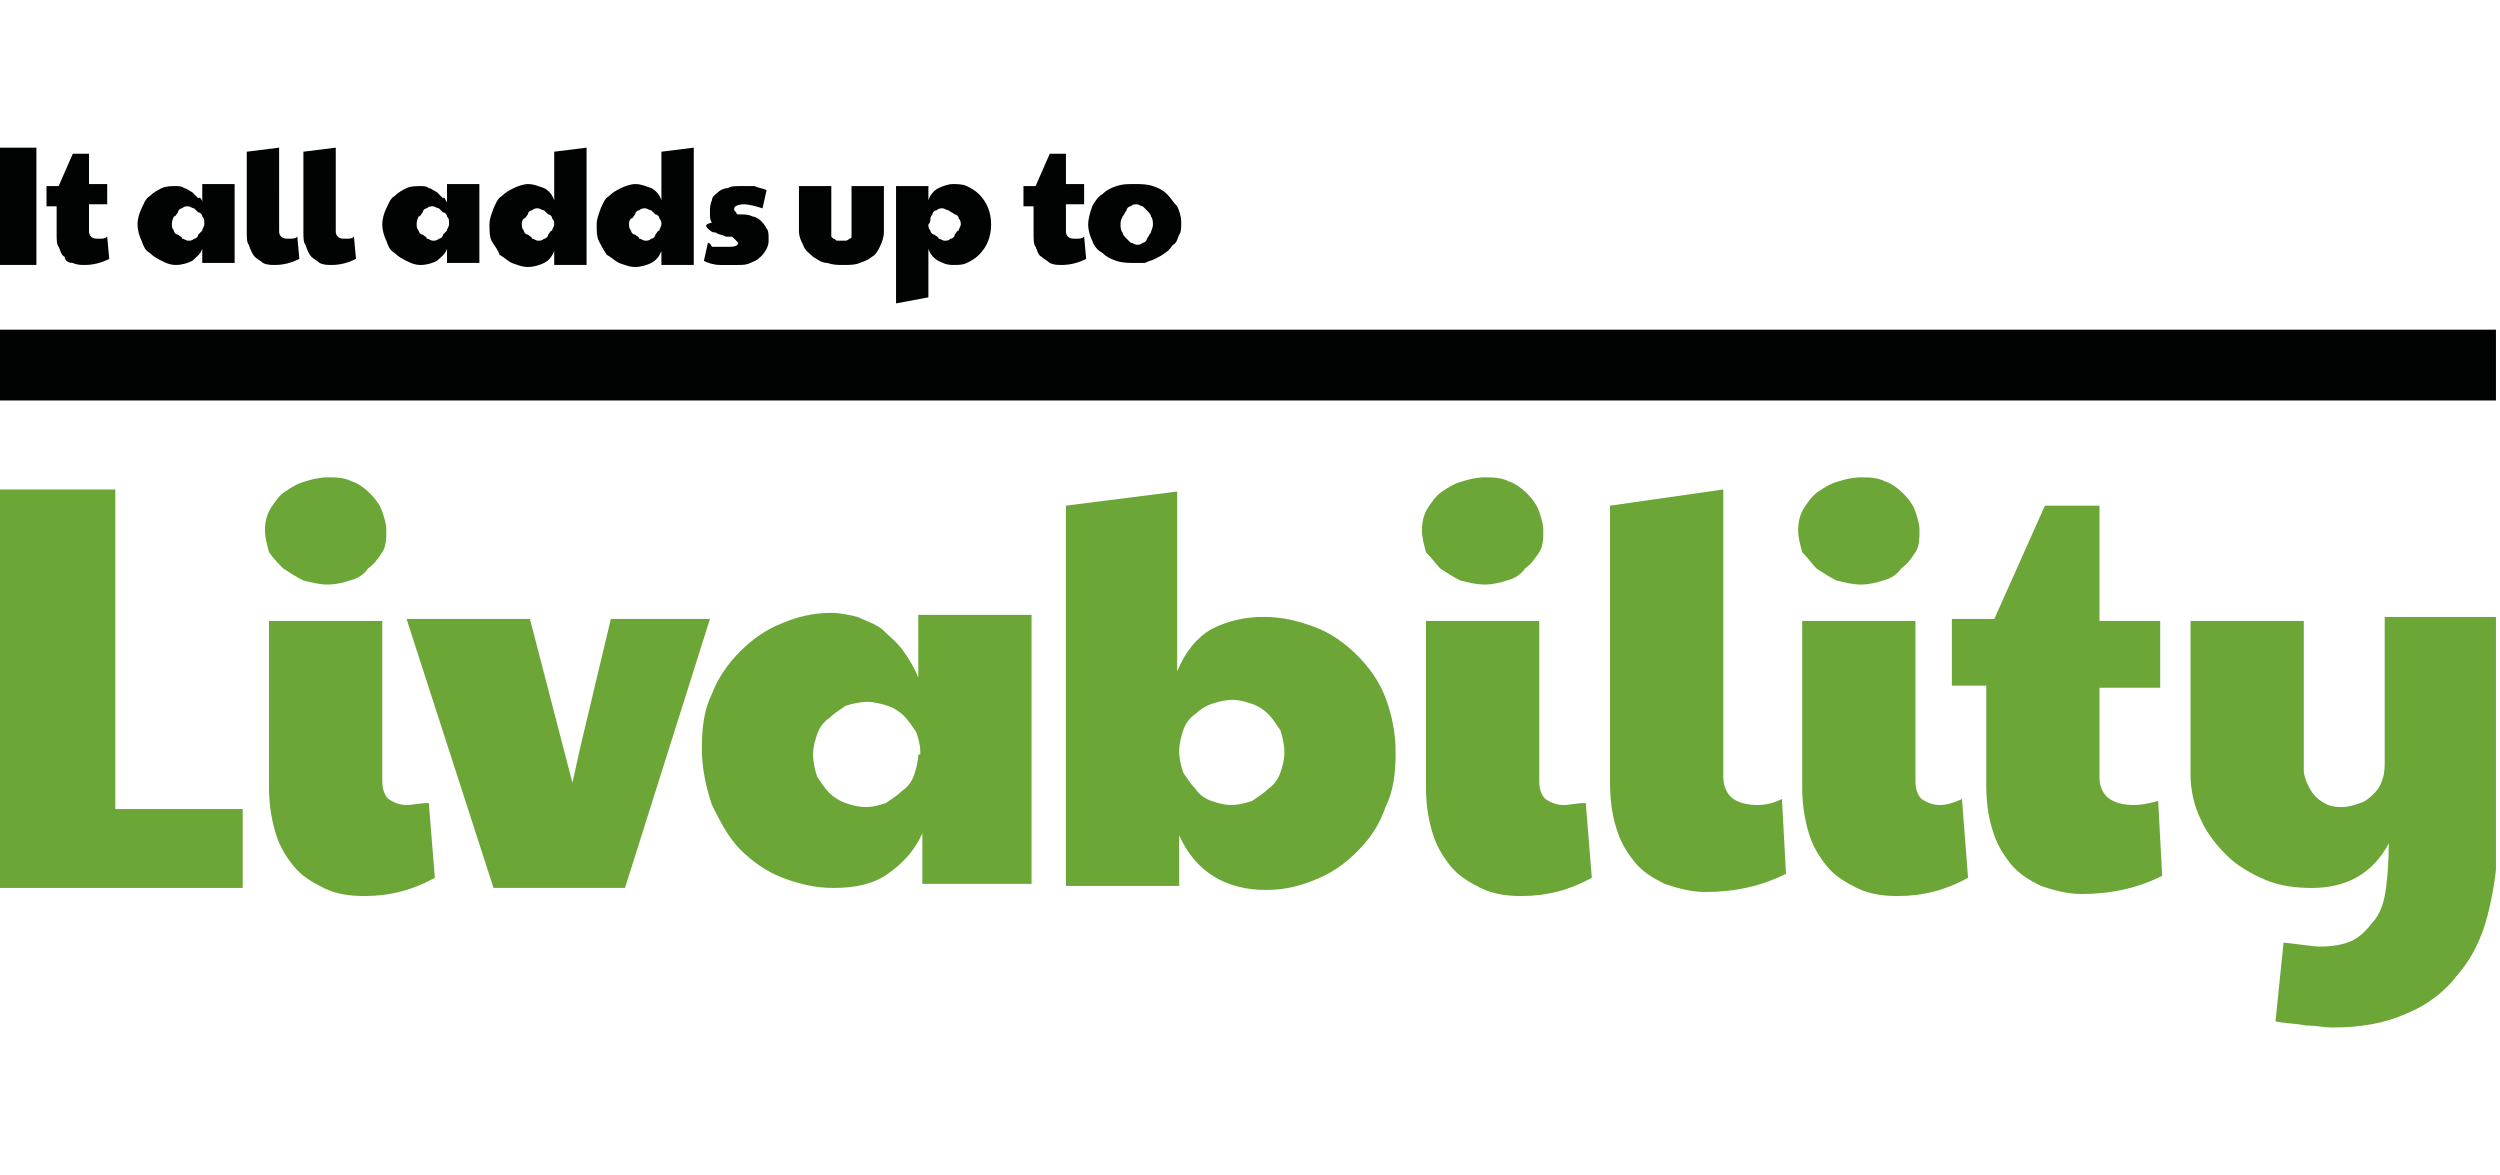<?xml version="1.0" encoding="UTF-8"?> <svg xmlns="http://www.w3.org/2000/svg" xmlns:xlink="http://www.w3.org/1999/xlink" version="1.1" id="Layer_1" x="0px" y="0px" viewBox="0 0 123.6 58.1" style="enable-background:new 0 0 123.6 58.1;" xml:space="preserve"> <style type="text/css"> .st0{clip-path:url(#SVGID_00000166671417104170614260000006851479446346318260_);fill:#010202;} .st1{clip-path:url(#SVGID_00000166671417104170614260000006851479446346318260_);fill:#6CA637;} .st2{clip-path:url(#SVGID_00000065779672599956243280000004851528340852679848_);fill:#6CA637;} .st3{clip-path:url(#SVGID_00000093875623392373859040000008292009084198413952_);fill:#6CA637;} .st4{clip-path:url(#SVGID_00000076579729683359626270000015394790477414380470_);fill:#6CA637;} .st5{clip-path:url(#SVGID_00000181082132089513985530000009515203668635562132_);fill:#6CA637;} </style> <g> <defs> <rect id="SVGID_1_" y="7.3" width="123.4" height="43.5"></rect> </defs> <clipPath id="SVGID_00000130636010568540905260000009848907703453612711_"> <use xlink:href="#SVGID_1_" style="overflow:visible;"></use> </clipPath> <path style="clip-path:url(#SVGID_00000130636010568540905260000009848907703453612711_);fill:#010202;" d="M31.1,11.1 c0,0.1,0,0.2,0.1,0.3c0,0.1,0.1,0.2,0.2,0.2c0.1,0.1,0.2,0.1,0.2,0.2c0.1,0,0.2,0.1,0.3,0.1c0.1,0,0.2,0,0.3-0.1 c0.1,0,0.2-0.1,0.2-0.2c0.1-0.1,0.1-0.2,0.2-0.2c0-0.1,0.1-0.2,0.1-0.3v0c0-0.1,0-0.2-0.1-0.3c0-0.1-0.1-0.2-0.2-0.2 c-0.1-0.1-0.1-0.1-0.2-0.2c-0.1,0-0.2-0.1-0.3-0.1c-0.1,0-0.2,0-0.3,0.1c-0.1,0-0.2,0.1-0.2,0.2c-0.1,0.1-0.1,0.2-0.2,0.2 C31.1,10.9,31.1,11,31.1,11.1 M29.6,11.9c-0.1-0.2-0.1-0.5-0.1-0.8c0-0.3,0.1-0.5,0.2-0.8c0.1-0.2,0.2-0.5,0.4-0.6 c0.2-0.2,0.4-0.3,0.6-0.4c0.2-0.1,0.5-0.2,0.7-0.2c0.3,0,0.5,0.1,0.8,0.2c0.2,0.1,0.4,0.3,0.5,0.6V7.5l1.6-0.2v5.8h-1.6v-0.7 c-0.1,0.3-0.3,0.5-0.5,0.6c-0.2,0.1-0.5,0.2-0.8,0.2c-0.3,0-0.5-0.1-0.8-0.2c-0.2-0.1-0.4-0.3-0.6-0.4 C29.8,12.3,29.7,12.1,29.6,11.9 M15.4,12.7c0.1,0.1,0.3,0.2,0.4,0.3c0.2,0.1,0.4,0.1,0.6,0.1c0.4,0,0.8-0.1,1.2-0.3l-0.1-1.1 c-0.1,0.1-0.2,0.1-0.4,0.1c-0.2,0-0.3,0-0.4-0.1c-0.1-0.1-0.1-0.2-0.1-0.3V7.3L15,7.5v4c0,0.2,0,0.5,0.1,0.6 C15.2,12.4,15.3,12.6,15.4,12.7 M25.8,11.1c0,0.1,0,0.2,0.1,0.3c0,0.1,0.1,0.2,0.2,0.2c0.1,0.1,0.2,0.1,0.2,0.2 c0.1,0,0.2,0.1,0.3,0.1c0.1,0,0.2,0,0.3-0.1c0.1,0,0.2-0.1,0.2-0.2c0.1-0.1,0.1-0.2,0.2-0.2c0-0.1,0.1-0.2,0.1-0.3v0 c0-0.1,0-0.2-0.1-0.3c0-0.1-0.1-0.2-0.2-0.2c-0.1-0.1-0.1-0.1-0.2-0.2c-0.1,0-0.2-0.1-0.3-0.1c-0.1,0-0.2,0-0.3,0.1 c-0.1,0-0.2,0.1-0.2,0.2c-0.1,0.1-0.1,0.2-0.2,0.2C25.8,10.9,25.8,11,25.8,11.1 M24.3,11.9c-0.1-0.2-0.1-0.5-0.1-0.8 c0-0.3,0.1-0.5,0.2-0.8c0.1-0.2,0.2-0.5,0.4-0.6c0.2-0.2,0.4-0.3,0.6-0.4c0.2-0.1,0.5-0.2,0.7-0.2c0.3,0,0.5,0.1,0.8,0.2 c0.2,0.1,0.4,0.3,0.5,0.6V7.5L29,7.3v5.8h-1.6v-0.7c-0.1,0.3-0.3,0.5-0.5,0.6c-0.2,0.1-0.5,0.2-0.8,0.2c-0.3,0-0.5-0.1-0.8-0.2 c-0.2-0.1-0.4-0.3-0.6-0.4C24.6,12.3,24.4,12.1,24.3,11.9 M20.6,11.1c0,0.1,0,0.2,0.1,0.3c0,0.1,0.1,0.2,0.2,0.2 c0.1,0.1,0.2,0.1,0.2,0.2c0.1,0,0.2,0.1,0.3,0.1c0.1,0,0.2,0,0.3-0.1c0.1,0,0.2-0.1,0.2-0.2c0.1-0.1,0.1-0.1,0.2-0.2 c0-0.1,0.1-0.2,0.1-0.3v-0.1c0-0.1,0-0.2-0.1-0.3c0-0.1-0.1-0.2-0.2-0.2c-0.1-0.1-0.1-0.1-0.2-0.2c-0.1,0-0.2-0.1-0.3-0.1 c-0.1,0-0.2,0-0.3,0.1c-0.1,0-0.2,0.1-0.2,0.2c-0.1,0.1-0.1,0.2-0.2,0.2C20.6,10.9,20.6,11,20.6,11.1 M19.1,11.9 c-0.1-0.2-0.2-0.5-0.2-0.8c0-0.3,0.1-0.6,0.2-0.8c0.1-0.2,0.2-0.5,0.4-0.6c0.2-0.2,0.4-0.3,0.6-0.4c0.2-0.1,0.5-0.1,0.7-0.1 c0.1,0,0.3,0,0.4,0.1c0.1,0,0.2,0.1,0.4,0.2c0.1,0.1,0.2,0.2,0.3,0.3C22,9.7,22,9.9,22.1,10V9.1h1.6v3.9h-1.6v-0.7 c-0.1,0.3-0.3,0.4-0.5,0.6c-0.2,0.1-0.5,0.2-0.8,0.2c-0.3,0-0.5-0.1-0.7-0.2c-0.2-0.1-0.4-0.2-0.6-0.4 C19.3,12.4,19.2,12.2,19.1,11.9 M1.8,7.3H0v5.8h1.8V7.3z M2.8,11.6c0,0.2,0,0.5,0.1,0.6c0.1,0.2,0.1,0.4,0.3,0.5 C3.2,12.9,3.4,13,3.6,13c0.2,0.1,0.4,0.1,0.6,0.1c0.4,0,0.8-0.1,1.2-0.3l-0.1-1.1c-0.1,0.1-0.2,0.1-0.4,0.1c-0.2,0-0.3,0-0.4-0.1 c-0.1-0.1-0.1-0.2-0.1-0.3v-1.3h0.9v-1H4.4V7.6H3.6L2.9,9.2H2.3v1h0.5L2.8,11.6z M8.5,11.1c0,0.1,0,0.2,0.1,0.3 c0,0.1,0.1,0.2,0.2,0.2c0.1,0.1,0.2,0.1,0.2,0.2c0.1,0,0.2,0.1,0.3,0.1c0.1,0,0.2,0,0.3-0.1c0.1,0,0.2-0.1,0.2-0.2 c0.1-0.1,0.1-0.1,0.2-0.2c0-0.1,0.1-0.2,0.1-0.3v-0.1c0-0.1,0-0.2-0.1-0.3c0-0.1-0.1-0.2-0.2-0.2c-0.1-0.1-0.1-0.1-0.2-0.2 c-0.1,0-0.2-0.1-0.3-0.1c-0.1,0-0.2,0-0.3,0.1c-0.1,0-0.2,0.1-0.2,0.2c-0.1,0.1-0.1,0.2-0.2,0.2C8.5,10.9,8.5,11,8.5,11.1 M7,11.9 c-0.1-0.2-0.2-0.5-0.2-0.8c0-0.3,0.1-0.6,0.2-0.8c0.1-0.2,0.2-0.5,0.4-0.6C7.6,9.5,7.8,9.4,8,9.3c0.2-0.1,0.5-0.1,0.7-0.1 c0.1,0,0.3,0,0.4,0.1c0.1,0,0.2,0.1,0.4,0.2c0.1,0.1,0.2,0.2,0.3,0.3C9.9,9.7,10,9.9,10,10V9.1h1.6v3.9H10v-0.7 c-0.1,0.3-0.3,0.4-0.5,0.6c-0.2,0.1-0.5,0.2-0.8,0.2c-0.3,0-0.5-0.1-0.7-0.2c-0.2-0.1-0.4-0.2-0.6-0.4C7.2,12.4,7.1,12.2,7,11.9 M12.6,12.7c0.1,0.1,0.3,0.2,0.4,0.3c0.2,0.1,0.4,0.1,0.6,0.1c0.4,0,0.8-0.1,1.2-0.3l-0.1-1.1c-0.1,0.1-0.2,0.1-0.4,0.1 c-0.2,0-0.3,0-0.4-0.1c-0.1-0.1-0.1-0.2-0.1-0.3V7.3l-1.6,0.2v4c0,0.2,0,0.5,0.1,0.6C12.4,12.4,12.5,12.6,12.6,12.7 M45.9,11.1 c0,0.1,0,0.2,0.1,0.3c0,0.1,0.1,0.2,0.2,0.2c0.1,0.1,0.2,0.1,0.2,0.2c0.1,0,0.2,0.1,0.3,0.1c0.1,0,0.2,0,0.3-0.1 c0.1,0,0.2-0.1,0.2-0.2c0.1-0.1,0.1-0.2,0.2-0.2c0-0.1,0.1-0.2,0.1-0.3c0-0.1,0-0.2-0.1-0.3c0-0.1-0.1-0.2-0.2-0.2 c-0.1-0.1-0.2-0.1-0.3-0.2c-0.1,0-0.2-0.1-0.3-0.1c-0.1,0-0.2,0-0.3,0.1c-0.1,0-0.2,0.1-0.2,0.2c-0.1,0.1-0.1,0.2-0.1,0.2 C46,10.9,46,11,45.9,11.1L45.9,11.1z M45.9,14.7L44.3,15V9.2h1.6v0.7c0.1-0.3,0.3-0.5,0.5-0.6c0.2-0.1,0.5-0.2,0.7-0.2 c0.2,0,0.5,0,0.7,0.1c0.2,0.1,0.4,0.2,0.6,0.4c0.4,0.4,0.6,0.9,0.6,1.5c0,0.6-0.2,1.1-0.6,1.5c-0.2,0.2-0.4,0.3-0.6,0.4 c-0.2,0.1-0.4,0.1-0.7,0.1c-0.3,0-0.5-0.1-0.7-0.2c-0.2-0.1-0.4-0.3-0.5-0.6V14.7z M51.1,11.6c0,0.2,0,0.5,0.1,0.6 c0.1,0.2,0.1,0.4,0.3,0.5c0.1,0.1,0.3,0.2,0.4,0.3c0.2,0.1,0.4,0.1,0.6,0.1c0.4,0,0.8-0.1,1.2-0.3l-0.1-1.1 c-0.1,0.1-0.2,0.1-0.4,0.1c-0.2,0-0.3,0-0.4-0.1c-0.1-0.1-0.1-0.2-0.1-0.3v-1.3h0.9v-1h-0.9V7.6h-0.8l-0.7,1.6h-0.6v1h0.5 L51.1,11.6z M40.2,12.7c0.2,0.1,0.4,0.3,0.7,0.3c0.3,0.1,0.5,0.1,0.8,0.1c0.3,0,0.6,0,0.8-0.1c0.3-0.1,0.5-0.2,0.6-0.3 c0.2-0.1,0.3-0.3,0.4-0.5c0.1-0.2,0.2-0.5,0.2-0.7V9.2h-1.6v2.3c0,0.1,0,0.1,0,0.2c0,0.1-0.1,0.1-0.1,0.1c0,0-0.1,0.1-0.2,0.1 c-0.1,0-0.1,0-0.2,0c-0.1,0-0.1,0-0.2,0c-0.1,0-0.1-0.1-0.2-0.1c0,0-0.1-0.1-0.1-0.1c0-0.1,0-0.1,0-0.2V9.2h-1.6v2.2 c0,0.3,0.1,0.5,0.2,0.7C39.8,12.4,40,12.5,40.2,12.7 M35,11.3c0.1,0.1,0.2,0.2,0.4,0.2c0.1,0.1,0.3,0.1,0.5,0.2c0.1,0,0.1,0,0.2,0 c0.1,0,0.1,0,0.2,0.1c0,0,0.1,0.1,0.1,0.1c0,0,0.1,0.1,0.1,0.1c0,0.1-0.1,0.2-0.4,0.2c-0.1,0-0.1,0-0.2,0c-0.1,0-0.1,0-0.2,0 c-0.1,0-0.1,0-0.2,0c-0.1,0-0.1,0-0.1,0c0,0-0.1,0-0.2,0C35.1,12,35,12,35,12l-0.2,0.9c0.2,0.1,0.5,0.2,0.8,0.2c0.3,0,0.6,0,0.9,0 c0.2,0,0.4,0,0.6-0.1c0.2-0.1,0.3-0.1,0.5-0.3c0.1-0.1,0.2-0.2,0.3-0.4c0.1-0.2,0.1-0.3,0.1-0.5c0-0.2,0-0.4-0.1-0.5 c-0.1-0.2-0.2-0.3-0.3-0.4c-0.1-0.1-0.3-0.2-0.4-0.2c-0.2-0.1-0.4-0.1-0.6-0.1c0,0-0.1,0-0.1,0c0,0-0.1,0-0.1-0.1 c0,0-0.1-0.1-0.1-0.1c0,0,0-0.1,0-0.1c0-0.1,0.2-0.2,0.5-0.2c0.2,0,0.6,0.1,0.9,0.2l0.2-0.9c-0.2-0.1-0.4-0.1-0.6-0.2 c-0.2,0-0.4,0-0.7,0c-0.2,0-0.5,0-0.6,0.1c-0.2,0-0.4,0.1-0.5,0.2c-0.1,0.1-0.3,0.2-0.3,0.4c-0.1,0.2-0.1,0.4-0.1,0.6 c0,0.2,0,0.4,0.1,0.5C34.8,11.1,34.9,11.2,35,11.3 M55.4,11.1c0,0.1,0,0.3,0.1,0.4c0,0.1,0.1,0.2,0.2,0.3c0.1,0.1,0.1,0.1,0.2,0.2 c0.1,0,0.2,0.1,0.3,0.1c0.1,0,0.2,0,0.3-0.1c0.1,0,0.2-0.1,0.2-0.2c0.1-0.1,0.1-0.2,0.2-0.3c0-0.1,0.1-0.2,0.1-0.4 c0-0.1,0-0.3-0.1-0.4c0-0.1-0.1-0.2-0.2-0.3c-0.1-0.1-0.1-0.1-0.2-0.2c-0.1,0-0.2-0.1-0.3-0.1c-0.1,0-0.2,0-0.3,0.1 c-0.1,0-0.2,0.1-0.2,0.2c-0.1,0.1-0.1,0.2-0.2,0.3C55.4,10.9,55.4,11,55.4,11.1 M54,11.9c-0.1-0.2-0.2-0.5-0.2-0.8 c0-0.3,0.1-0.6,0.2-0.9c0.1-0.2,0.3-0.5,0.5-0.6c0.2-0.2,0.4-0.3,0.7-0.4c0.3-0.1,0.5-0.1,0.9-0.1c0.3,0,0.6,0,0.9,0.1 c0.3,0.1,0.5,0.2,0.7,0.4c0.2,0.2,0.3,0.4,0.5,0.6c0.1,0.2,0.2,0.5,0.2,0.8c0,0.2,0,0.5-0.1,0.6c-0.1,0.2-0.1,0.4-0.3,0.5 c-0.1,0.1-0.2,0.3-0.4,0.4c-0.1,0.1-0.3,0.2-0.5,0.3c-0.2,0.1-0.3,0.1-0.5,0.2c-0.2,0-0.4,0-0.5,0c-0.3,0-0.6,0-0.9-0.1 c-0.3-0.1-0.5-0.2-0.7-0.4C54.3,12.4,54.1,12.2,54,11.9 M123.4,19.8H0v-3.5h123.4V19.8z"></path> <path style="clip-path:url(#SVGID_00000130636010568540905260000009848907703453612711_);fill:#6CA637;" d="M105.5,39.8 c-0.5,0-0.9-0.1-1.2-0.3c-0.3-0.2-0.5-0.6-0.5-1v-4.5h3v-3.3h-3V25h-2.7l-2.5,5.6h-2.1v3.3h1.7l0,4.9c0,0.8,0.1,1.6,0.3,2.2 c0.2,0.7,0.5,1.2,0.9,1.7c0.4,0.5,0.9,0.8,1.5,1.1c0.6,0.2,1.3,0.4,2,0.4c1.5,0,2.8-0.3,4-0.9l-0.2-3.7 C106.3,39.7,105.9,39.8,105.5,39.8"></path> <path style="clip-path:url(#SVGID_00000130636010568540905260000009848907703453612711_);fill:#6CA637;" d="M95.9,39.8 c-0.3,0-0.6-0.1-0.9-0.3c-0.2-0.2-0.3-0.5-0.3-0.9v-7.9h-5.6v8.2c0,0.8,0.1,1.5,0.3,2.2c0.2,0.7,0.5,1.2,0.9,1.7 c0.4,0.5,0.9,0.8,1.5,1.1c0.6,0.3,1.3,0.4,2,0.4c1.3,0,2.4-0.3,3.5-0.9L97,39.5C96.6,39.7,96.2,39.8,95.9,39.8"></path> <path style="clip-path:url(#SVGID_00000130636010568540905260000009848907703453612711_);fill:#6CA637;" d="M89.8,28.1 c0.3,0.2,0.6,0.4,1,0.6c0.4,0.1,0.8,0.2,1.2,0.2c0.4,0,0.8-0.1,1.1-0.2c0.4-0.1,0.7-0.3,0.9-0.6c0.3-0.2,0.5-0.5,0.7-0.8 c0.2-0.3,0.2-0.7,0.2-1.1c0-0.3-0.1-0.6-0.2-0.9c-0.1-0.3-0.3-0.6-0.6-0.9c-0.3-0.3-0.6-0.5-0.9-0.6c-0.4-0.2-0.8-0.2-1.2-0.2 c-0.4,0-0.8,0.1-1.1,0.2c-0.4,0.1-0.7,0.3-1,0.5c-0.3,0.2-0.5,0.5-0.7,0.8c-0.2,0.3-0.3,0.7-0.3,1.1c0,0.4,0.1,0.7,0.2,1.1 C89.4,27.6,89.6,27.9,89.8,28.1"></path> <path style="clip-path:url(#SVGID_00000130636010568540905260000009848907703453612711_);fill:#6CA637;" d="M86.9,39.8 c-0.5,0-0.9-0.1-1.2-0.3c-0.3-0.2-0.5-0.6-0.5-1.1V24.2L79.6,25v13.7c0,0.8,0.1,1.6,0.3,2.2c0.2,0.7,0.5,1.2,0.9,1.7 c0.4,0.5,0.9,0.8,1.5,1.1c0.6,0.2,1.3,0.4,2,0.4c1.5,0,2.8-0.3,4-0.9l-0.2-3.7C87.7,39.7,87.3,39.8,86.9,39.8"></path> <path style="clip-path:url(#SVGID_00000130636010568540905260000009848907703453612711_);fill:#6CA637;" d="M77.3,39.8 c-0.3,0-0.6-0.1-0.9-0.3c-0.2-0.2-0.3-0.5-0.3-0.9v-7.9h-5.6v8.2c0,0.8,0.1,1.5,0.3,2.2c0.2,0.7,0.5,1.2,0.9,1.7 c0.4,0.5,0.9,0.8,1.5,1.1c0.6,0.3,1.3,0.4,2,0.4c1.3,0,2.4-0.3,3.5-0.9l-0.3-3.7C78,39.7,77.6,39.8,77.3,39.8"></path> <path style="clip-path:url(#SVGID_00000130636010568540905260000009848907703453612711_);fill:#6CA637;" d="M71.2,28.1 c0.3,0.2,0.6,0.4,1,0.6c0.4,0.1,0.8,0.2,1.2,0.2c0.4,0,0.8-0.1,1.1-0.2c0.4-0.1,0.7-0.3,0.9-0.6c0.3-0.2,0.5-0.5,0.7-0.8 c0.2-0.3,0.2-0.7,0.2-1.1c0-0.3-0.1-0.6-0.2-0.9c-0.1-0.3-0.3-0.6-0.6-0.9c-0.3-0.3-0.6-0.5-0.9-0.6c-0.4-0.2-0.8-0.2-1.2-0.2 c-0.4,0-0.8,0.1-1.1,0.2c-0.4,0.1-0.7,0.3-1,0.5c-0.3,0.2-0.5,0.5-0.7,0.8c-0.2,0.3-0.3,0.7-0.3,1.1c0,0.4,0.1,0.7,0.2,1.1 C70.8,27.6,71,27.9,71.2,28.1"></path> <path style="clip-path:url(#SVGID_00000130636010568540905260000009848907703453612711_);fill:#6CA637;" d="M63.3,38.2 c-0.1,0.3-0.3,0.6-0.6,0.8c-0.2,0.2-0.5,0.4-0.8,0.6c-0.3,0.1-0.7,0.2-1,0.2c-0.4,0-0.7-0.1-1-0.2c-0.3-0.1-0.6-0.3-0.8-0.6 c-0.2-0.2-0.4-0.5-0.6-0.8c-0.1-0.3-0.2-0.7-0.2-1v-0.1c0-0.3,0.1-0.7,0.2-1c0.1-0.3,0.3-0.6,0.6-0.8c0.2-0.2,0.5-0.4,0.8-0.5 c0.3-0.1,0.7-0.2,1-0.2c0.4,0,0.7,0.1,1,0.2c0.3,0.1,0.6,0.3,0.8,0.5c0.2,0.2,0.4,0.5,0.6,0.8c0.1,0.3,0.2,0.7,0.2,1.1 C63.5,37.6,63.4,37.9,63.3,38.2 M67.1,32.4c-0.6-0.6-1.3-1.1-2.1-1.4c-0.8-0.3-1.6-0.5-2.5-0.5c-1,0-1.8,0.2-2.6,0.6 c-0.7,0.4-1.3,1.1-1.7,2.1v-8.9L52.7,25v18.8h5.6v-2.5c0.8,1.8,2.3,2.7,4.3,2.7c0.9,0,1.7-0.2,2.4-0.5c0.8-0.3,1.5-0.8,2.1-1.4 c0.6-0.6,1.1-1.3,1.4-2.2c0.4-0.8,0.5-1.7,0.5-2.7c0-1-0.2-1.9-0.5-2.7C68.2,33.7,67.7,33,67.1,32.4"></path> <path style="clip-path:url(#SVGID_00000130636010568540905260000009848907703453612711_);fill:#6CA637;" d="M45.4,37.3 c0,0.3-0.1,0.7-0.2,1c-0.1,0.3-0.3,0.6-0.6,0.8c-0.2,0.2-0.5,0.4-0.8,0.6c-0.3,0.1-0.6,0.2-1,0.2c-0.4,0-0.7-0.1-1-0.2 c-0.3-0.1-0.6-0.3-0.8-0.5c-0.2-0.2-0.4-0.5-0.6-0.8c-0.1-0.3-0.2-0.7-0.2-1.1c0-0.4,0.1-0.7,0.2-1c0.1-0.3,0.3-0.6,0.6-0.8 c0.2-0.2,0.5-0.4,0.8-0.6c0.3-0.1,0.7-0.2,1.1-0.2c0.3,0,0.7,0.1,1,0.2c0.3,0.1,0.6,0.3,0.8,0.5c0.2,0.2,0.4,0.5,0.6,0.8 c0.1,0.3,0.2,0.6,0.2,1V37.3z M45.4,33.5c-0.2-0.5-0.5-1-0.8-1.4c-0.3-0.4-0.7-0.7-1-1c-0.4-0.3-0.8-0.4-1.2-0.6 c-0.4-0.1-0.9-0.2-1.3-0.2c-0.9,0-1.7,0.2-2.4,0.5c-0.8,0.3-1.5,0.8-2.1,1.4c-0.6,0.6-1.1,1.3-1.4,2.1c-0.4,0.8-0.5,1.7-0.5,2.7 c0,1,0.2,1.9,0.5,2.8c0.4,0.8,0.8,1.6,1.4,2.2c0.6,0.6,1.3,1.1,2.1,1.4c0.8,0.3,1.6,0.5,2.5,0.5c1.1,0,2-0.2,2.7-0.7 c0.7-0.5,1.3-1.1,1.7-2v2.5H51V30.4h-5.6V33.5z"></path> </g> <g> <defs> <rect id="SVGID_00000067218362620426476310000014680715449999861161_" y="7.3" width="123.4" height="43.5"></rect> </defs> <clipPath id="SVGID_00000168091862390791470710000002476656182744563385_"> <use xlink:href="#SVGID_00000067218362620426476310000014680715449999861161_" style="overflow:visible;"></use> </clipPath> <polygon style="clip-path:url(#SVGID_00000168091862390791470710000002476656182744563385_);fill:#6CA637;" points="30.2,30.6 28.7,36.9 28.3,38.7 26.2,30.6 20.1,30.6 24.4,43.9 30.9,43.9 35.1,30.6 "></polygon> </g> <g> <defs> <rect id="SVGID_00000024697375273987117710000009632517997857641114_" y="7.3" width="123.4" height="43.5"></rect> </defs> <clipPath id="SVGID_00000119108267320698396520000014177334134678939052_"> <use xlink:href="#SVGID_00000024697375273987117710000009632517997857641114_" style="overflow:visible;"></use> </clipPath> <path style="clip-path:url(#SVGID_00000119108267320698396520000014177334134678939052_);fill:#6CA637;" d="M20.1,39.8 c-0.3,0-0.6-0.1-0.9-0.3c-0.2-0.2-0.3-0.5-0.3-0.9v-7.9h-5.6v8.2c0,0.8,0.1,1.5,0.3,2.2c0.2,0.7,0.5,1.2,0.9,1.7 c0.4,0.5,0.9,0.8,1.5,1.1c0.6,0.3,1.3,0.4,2,0.4c1.3,0,2.4-0.3,3.5-0.9l-0.3-3.7C20.8,39.7,20.4,39.8,20.1,39.8"></path> <path style="clip-path:url(#SVGID_00000119108267320698396520000014177334134678939052_);fill:#6CA637;" d="M14,28.1 c0.3,0.2,0.6,0.4,1,0.6c0.4,0.1,0.8,0.2,1.2,0.2c0.4,0,0.8-0.1,1.1-0.2c0.4-0.1,0.7-0.3,0.9-0.6c0.3-0.2,0.5-0.5,0.7-0.8 c0.2-0.3,0.2-0.7,0.2-1.1c0-0.3-0.1-0.6-0.2-0.9c-0.1-0.3-0.3-0.6-0.6-0.9c-0.3-0.3-0.6-0.5-0.9-0.6c-0.4-0.2-0.8-0.2-1.2-0.2 c-0.4,0-0.8,0.1-1.1,0.2c-0.4,0.1-0.7,0.3-1,0.5c-0.3,0.2-0.5,0.5-0.7,0.8c-0.2,0.3-0.3,0.7-0.3,1.1c0,0.4,0.1,0.7,0.2,1.1 C13.5,27.6,13.8,27.9,14,28.1"></path> </g> <g> <defs> <rect id="SVGID_00000059310040959493121970000000522138747299766163_" y="7.3" width="123.4" height="43.5"></rect> </defs> <clipPath id="SVGID_00000064329197504806263070000006603893101850978441_"> <use xlink:href="#SVGID_00000059310040959493121970000000522138747299766163_" style="overflow:visible;"></use> </clipPath> <polygon style="clip-path:url(#SVGID_00000064329197504806263070000006603893101850978441_);fill:#6CA637;" points="0,24.2 0,43.9 12,43.9 12,40 5.7,40 5.7,24.2 "></polygon> </g> <g> <defs> <rect id="SVGID_00000139291621150208525020000012994877854455839134_" y="7.3" width="123.4" height="43.5"></rect> </defs> <clipPath id="SVGID_00000047026148992819291470000009041610935166040459_"> <use xlink:href="#SVGID_00000139291621150208525020000012994877854455839134_" style="overflow:visible;"></use> </clipPath> <path style="clip-path:url(#SVGID_00000047026148992819291470000009041610935166040459_);fill:#6CA637;" d="M117.9,30.6L117.9,30.6 l0,7c0,0.3,0,0.6-0.1,0.9c-0.1,0.3-0.2,0.5-0.4,0.7c-0.2,0.2-0.4,0.4-0.7,0.5c-0.3,0.1-0.6,0.2-0.9,0.2c-0.2,0-0.4,0-0.7-0.1 c-0.2-0.1-0.4-0.2-0.6-0.4c-0.2-0.2-0.3-0.4-0.4-0.6c-0.1-0.2-0.2-0.5-0.2-0.7v-7.4h-5.6v7.6c0,0.8,0.2,1.6,0.5,2.2 c0.3,0.7,0.8,1.3,1.3,1.8c0.5,0.5,1.2,0.9,1.9,1.2c0.7,0.3,1.5,0.4,2.3,0.4c1.7,0,3-0.7,3.8-2.2c0,1.1-0.1,2.1-0.2,2.6 c-0.1,0.5-0.3,1-0.6,1.3c-0.3,0.4-0.6,0.7-1,0.9c-0.4,0.2-1,0.3-1.6,0.3c-0.3,0-0.9-0.1-1.8-0.2l-0.4,3.9c0.5,0.1,1,0.1,1.5,0.2 c0.5,0,0.9,0.1,1.3,0.1c1.4,0,2.6-0.2,3.7-0.7c1-0.4,1.9-1.1,2.5-1.9c0.7-0.8,1.2-1.8,1.5-3c0.3-1.2,0.5-2.5,0.5-3.9v-1.3v-9.5 H117.9z"></path> </g> </svg> 